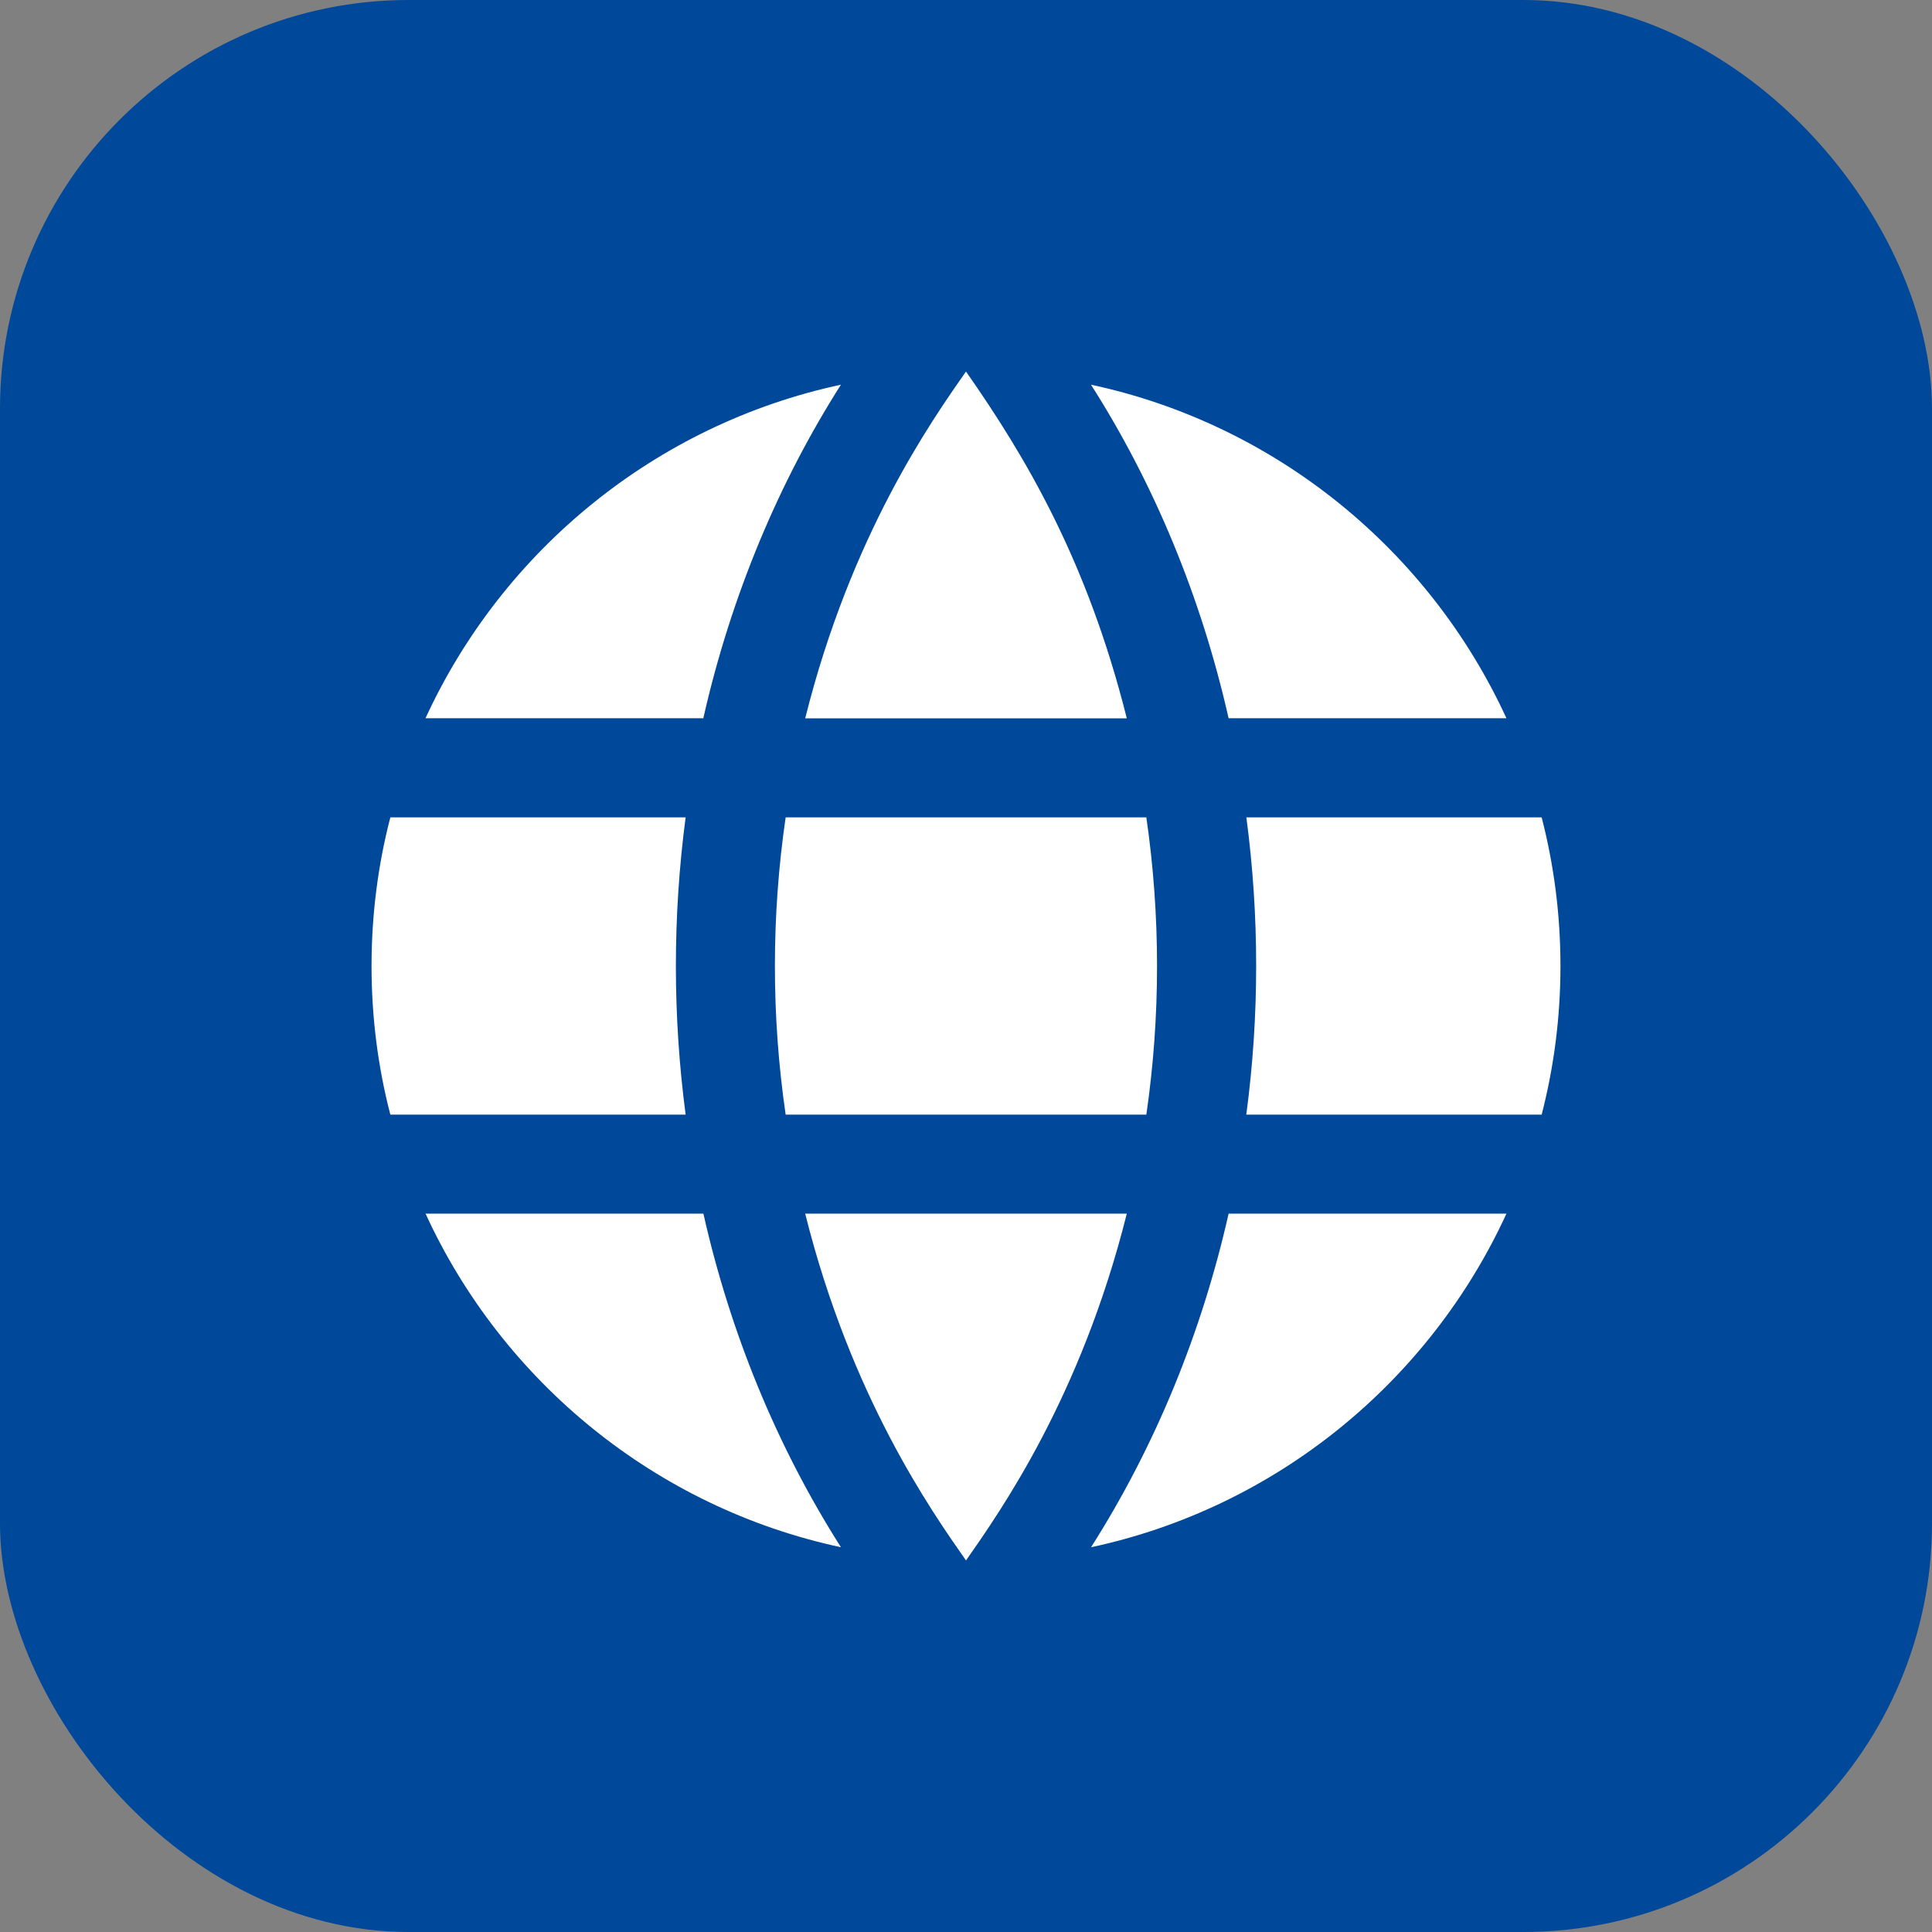 <svg width="26" height="26" viewBox="0 0 26 26" fill="none" xmlns="http://www.w3.org/2000/svg">
<rect x="0" y="0" width="26" height="26" fill="#808080" stroke="none"/>
<g clip-path="url(#clip0_148_239)">
<rect width="26" height="26" rx="5.5" fill="#00489A"/>
<path fill-rule="evenodd" clip-rule="evenodd" d="M15.164 16.333C14.546 18.801 13.466 20.333 13 21C12.534 20.333 11.453 18.801 10.836 16.333H15.164ZM20.273 16.333C19.235 18.594 17.173 20.289 14.683 20.822C15.559 19.443 16.177 17.914 16.534 16.333H20.273ZM5.727 16.333H9.466C9.825 17.924 10.446 19.452 11.317 20.822C8.827 20.289 6.765 18.594 5.727 16.333ZM15.427 15H10.573C10.38 13.677 10.38 12.324 10.573 11H15.427C15.619 12.324 15.619 13.677 15.427 15ZM9.227 15H5.253C5.087 14.361 5 13.691 5 13C5 12.309 5.087 11.639 5.253 11H9.227C9.052 12.325 9.052 13.675 9.227 15ZM20.747 15H16.772C16.949 13.675 16.949 12.325 16.773 11H20.747C20.912 11.639 21 12.309 21 13C21 13.691 20.912 14.361 20.747 15ZM15.164 9.667H10.836C11.453 7.199 12.533 5.667 13 5C13.796 6.139 14.629 7.533 15.164 9.667ZM9.465 9.666H5.726C6.765 7.406 8.827 5.711 11.317 5.177C10.493 6.471 9.841 8.002 9.465 9.666ZM20.273 9.666H16.534C16.163 8.025 15.525 6.499 14.682 5.177C17.173 5.711 19.235 7.406 20.273 9.666Z" fill="white"/>
</g>
<defs>
<clipPath id="clip0_148_239">
<rect width="26" height="26" fill="white"/>
</clipPath>
</defs>
</svg>
